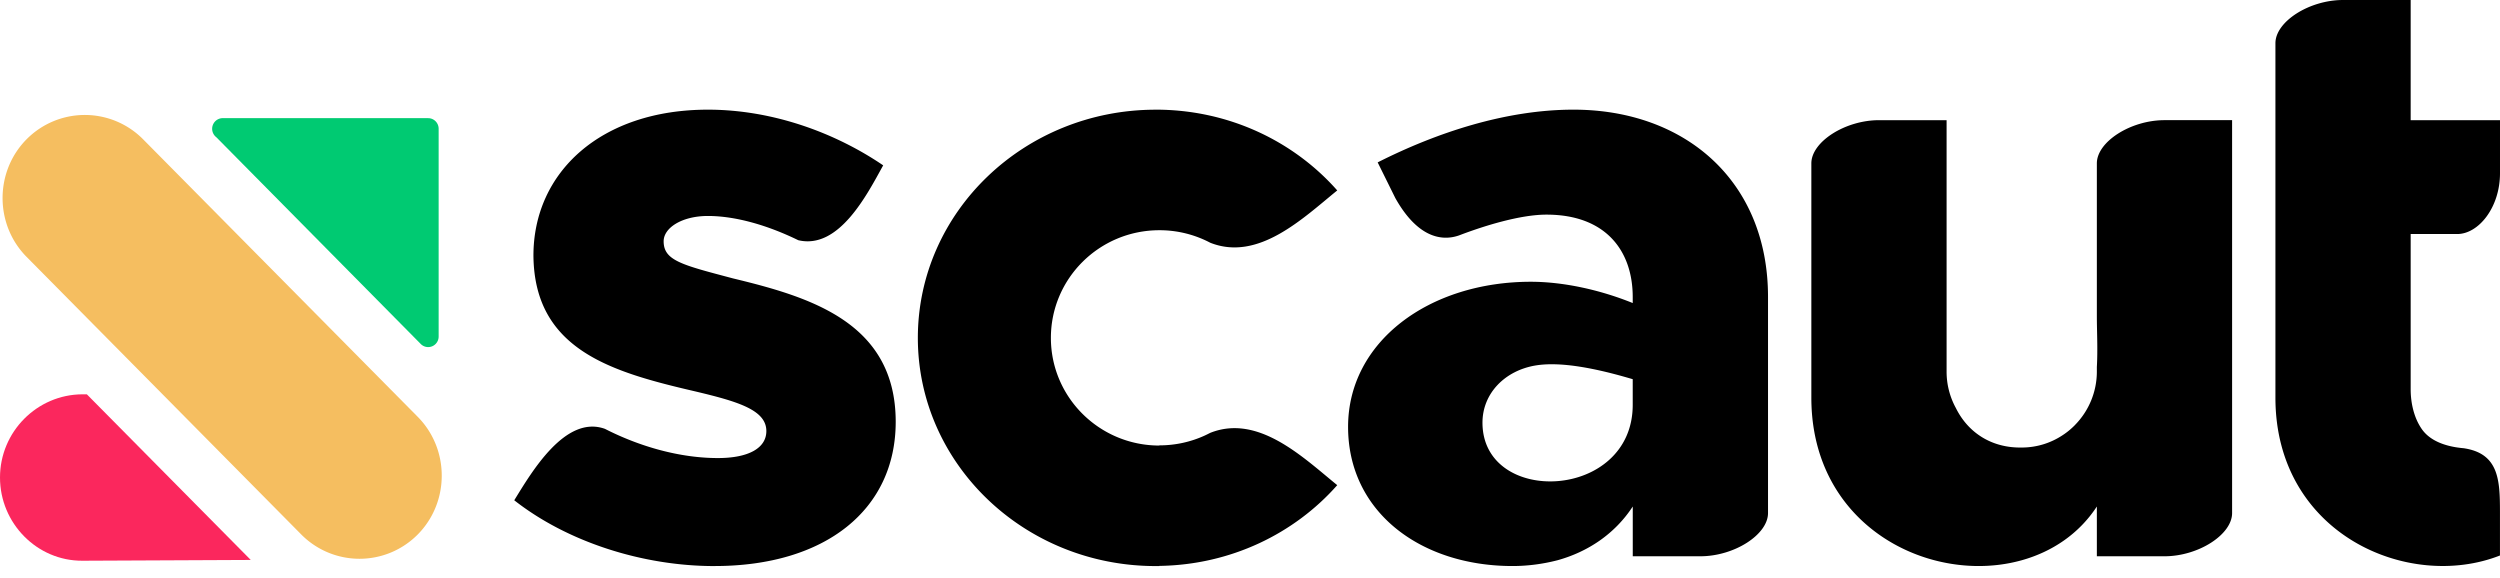 <svg viewBox="0 0 212 49" fill="none" xmlns="http://www.w3.org/2000/svg"><path fill-rule="evenodd" clip-rule="evenodd" d="M98.004 9.299c6.171 0 11.694 2.66 15.394 6.85-2.905 2.358-6.692 6.052-10.769 4.435a9.212 9.212 0 0 0-4.311-1.061c-5.083 0-9.202 4.087-9.202 9.13 0 5.042 4.119 9.13 9.202 9.13v-.016c1.37 0 2.671-.296 3.841-.831.158-.073.314-.151.47-.23 4.077-1.62 7.864 2.074 10.769 4.435-3.638 4.117-9.037 6.76-15.083 6.847v.015h-.311c-11.141 0-20.17-8.664-20.17-19.35 0-10.687 9.032-19.351 20.17-19.351v-.003ZM133.43 9.299c-5.663 0-11.506 1.895-16.604 4.471l1.499 3.03c1.768 3.15 3.755 3.73 5.388 3.167l.254-.096c1.978-.741 4.963-1.67 7.174-1.67 5.026 0 7.314 3.063 7.314 6.996v.502c-2.83-1.146-5.947-1.805-8.636-1.805-8.637 0-15.502 5.079-15.502 12.304 0 7.225 6.159 11.802 13.946 11.802 1.284 0 2.576-.17 3.823-.493 2.561-.713 4.844-2.219 6.372-4.555v4.22h5.735c2.866 0 5.735-1.832 5.735-3.664V25.179c0-9.87-7.078-15.88-16.495-15.88h-.003Zm-7.716 26.54c0-2.483 1.909-4.423 4.521-4.85 2.121-.344 5.106.242 8.22 1.167v2.174c0 8.126-12.744 8.622-12.741 1.508ZM177.813 13.855v12.968c0 1.258.086 2.815 0 4.296v.39a6.463 6.463 0 0 1-1.858 4.535l-.009.009h-.003v.006c-.317.32-.664.608-1.047.855a6.264 6.264 0 0 1-3.456 1.037h-.14c-2.462 0-4.419-1.281-5.442-3.35a6.423 6.423 0 0 1-.787-3.089V10.191h-5.734c-2.866 0-5.735 1.832-5.735 3.664v19.87c0 14.659 18.108 18.553 24.211 9.227v4.22h5.734c2.866 0 5.735-1.832 5.735-3.664V10.19h-5.735c-2.866 0-5.734 1.832-5.734 3.664ZM208.916 38.009a7.355 7.355 0 0 1-.452-.052h-.009c-1.265-.175-2.441-.637-3.093-1.58-.649-.938-.937-2.18-.937-3.371v-13.16h3.946c1.813 0 3.629-2.255 3.629-5.154v-4.501h-7.575V0h-5.734c-2.866 0-5.735 1.832-5.735 3.664v30.061c0 11.572 11.287 16.433 19.041 13.38v-3.748c-.003-2.652-.102-4.913-3.084-5.348h.003ZM60.594 48c9.415 0 15.362-4.791 15.362-12.231 0-8.44-7.29-10.587-13.803-12.162-4.317-1.146-5.876-1.502-5.876-3.147 0-1.146 1.559-2.146 3.752-2.146 2.399 0 5.133.819 7.664 2.055 3.458.82 5.849-3.902 7.2-6.348-4.104-2.79-9.414-4.722-14.864-4.722-9.062 0-14.794 5.293-14.794 12.376.072 8.011 6.654 9.874 13.735 11.518 3.61.859 6.016 1.572 6.016 3.362 0 1.43-1.487 2.288-4.105 2.288-3.248 0-6.653-.98-9.582-2.476-3.371-1.215-6.234 3.695-7.691 6.056 4.46 3.503 10.83 5.58 16.99 5.58L60.593 48Z" fill="#000"></path><path fill-rule="evenodd" clip-rule="evenodd" d="M0 40.494c0-3.882 3.141-7.038 6.982-7.056h.383l13.899 14.045-14.282.067C3.142 47.568 0 44.375 0 40.494Z" fill="#FB275D"></path><path fill-rule="evenodd" clip-rule="evenodd" d="M36.312 10.018H18.88a.903.903 0 0 0-.535 1.62L35.68 29.17a.879.879 0 0 0 .629.263c.49 0 .891-.402.888-.897V10.919c0-.495-.398-.9-.888-.898l.003-.003Z" fill="#00CA72"></path><path fill-rule="evenodd" clip-rule="evenodd" d="M2.256 11.808a6.95 6.95 0 0 1 9.875 0l23.292 23.538c2.716 2.744 2.716 7.234 0 9.979a6.95 6.95 0 0 1-9.875 0L2.256 21.785c-2.717-2.743-2.717-7.235 0-9.977Z" fill="#F5BE60"></path></svg>